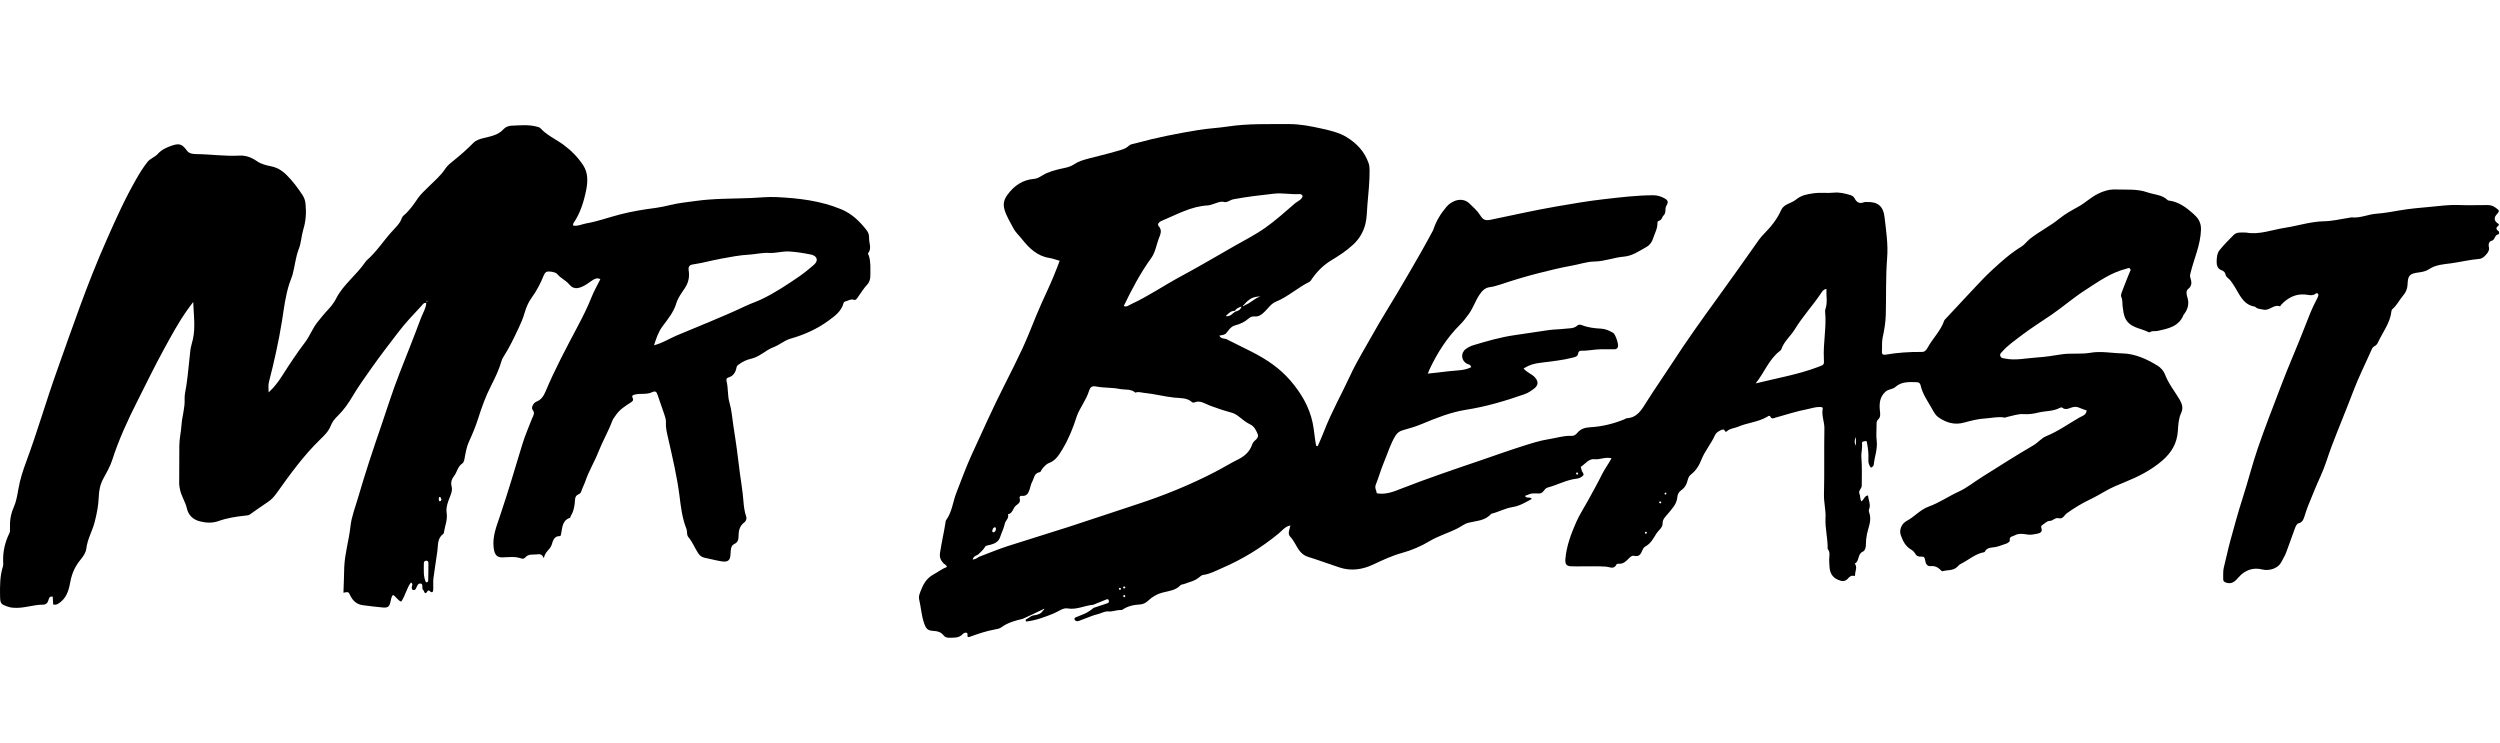 <svg width="111" height="33" viewBox="0 0 111 33" fill="none" xmlns="http://www.w3.org/2000/svg">
<g clip-path="url(#clip0_21381_1089)">
<path d="M18.248 25.861C18.054 26.11 18.001 26.446 17.813 26.712C17.653 26.657 17.591 26.488 17.447 26.414C17.372 26.504 17.362 26.613 17.337 26.721C17.293 26.933 17.224 26.99 17.012 26.974C16.714 26.952 16.42 26.907 16.123 26.872C15.853 26.84 15.672 26.693 15.553 26.44C15.472 26.267 15.459 26.274 15.249 26.318C15.271 25.938 15.268 25.564 15.284 25.189C15.309 24.572 15.493 23.99 15.559 23.382C15.606 22.937 15.778 22.512 15.903 22.08C16.213 21.018 16.558 19.972 16.918 18.93C17.19 18.139 17.437 17.337 17.744 16.559C18.063 15.747 18.389 14.934 18.692 14.116C18.774 13.898 18.912 13.696 18.927 13.45C18.811 13.431 18.768 13.521 18.714 13.578C18.351 13.968 17.985 14.352 17.663 14.778C17.268 15.293 16.871 15.808 16.495 16.342C16.207 16.754 15.91 17.161 15.653 17.596C15.468 17.909 15.255 18.216 14.989 18.472C14.855 18.6 14.745 18.741 14.673 18.93C14.582 19.163 14.385 19.345 14.21 19.518C13.468 20.238 12.867 21.076 12.269 21.914C12.163 22.061 12.044 22.189 11.894 22.288C11.624 22.47 11.358 22.653 11.095 22.841C11.03 22.889 10.961 22.886 10.889 22.893C10.485 22.937 10.084 22.998 9.699 23.136C9.424 23.232 9.155 23.219 8.876 23.148C8.569 23.072 8.366 22.87 8.3 22.582C8.228 22.262 8.028 22 7.981 21.674C7.972 21.613 7.956 21.556 7.956 21.492C7.962 20.925 7.962 20.363 7.962 19.796C7.962 19.483 8.04 19.176 8.059 18.869C8.084 18.482 8.216 18.114 8.197 17.717C8.188 17.535 8.241 17.33 8.272 17.135C8.35 16.614 8.391 16.092 8.45 15.568C8.469 15.392 8.532 15.219 8.569 15.046C8.682 14.509 8.598 13.968 8.579 13.409C8.491 13.527 8.397 13.645 8.313 13.767C7.925 14.317 7.602 14.912 7.28 15.504C6.87 16.252 6.497 17.02 6.112 17.784C5.68 18.638 5.276 19.508 4.982 20.427C4.885 20.73 4.719 20.999 4.572 21.28C4.441 21.53 4.394 21.792 4.384 22.074C4.369 22.451 4.297 22.819 4.2 23.19C4.096 23.587 3.88 23.942 3.833 24.358C3.815 24.53 3.696 24.706 3.57 24.857C3.342 25.135 3.195 25.448 3.126 25.816C3.066 26.146 2.985 26.485 2.707 26.715C2.609 26.795 2.512 26.878 2.362 26.84C2.356 26.718 2.35 26.603 2.34 26.488C2.228 26.472 2.181 26.52 2.159 26.619C2.134 26.744 2.049 26.846 1.927 26.846C1.467 26.843 1.026 27.032 0.559 26.981C0.497 26.974 0.44 26.968 0.378 26.945C0.027 26.83 0.008 26.805 0.002 26.434C-0.004 26.002 -0.004 25.57 0.13 25.151C0.152 25.084 0.143 25.004 0.14 24.93C0.124 24.486 0.224 24.067 0.418 23.67C0.453 23.596 0.447 23.523 0.443 23.452C0.431 23.129 0.475 22.829 0.609 22.525C0.719 22.279 0.766 22.003 0.813 21.728C0.885 21.303 1.019 20.89 1.17 20.484C1.661 19.16 2.049 17.803 2.525 16.473C2.866 15.513 3.201 14.554 3.552 13.601C3.915 12.612 4.3 11.633 4.726 10.671C5.139 9.733 5.561 8.796 6.075 7.907C6.222 7.654 6.378 7.398 6.563 7.174C6.679 7.034 6.882 6.973 7.004 6.835C7.183 6.637 7.405 6.541 7.643 6.461C7.965 6.352 8.094 6.403 8.3 6.688C8.407 6.832 8.576 6.838 8.72 6.842C9.355 6.848 9.984 6.944 10.623 6.909C10.911 6.893 11.164 6.986 11.405 7.155C11.599 7.293 11.844 7.344 12.072 7.392C12.329 7.449 12.526 7.577 12.711 7.756C12.992 8.032 13.221 8.342 13.437 8.668C13.518 8.793 13.553 8.924 13.565 9.049C13.606 9.433 13.581 9.82 13.465 10.194C13.38 10.475 13.374 10.782 13.268 11.048C13.121 11.425 13.092 11.825 12.986 12.206C12.948 12.337 12.892 12.462 12.848 12.59C12.673 13.133 12.607 13.693 12.52 14.253C12.373 15.165 12.172 16.067 11.941 16.959C11.9 17.119 11.928 17.263 11.928 17.423C12.163 17.202 12.354 16.959 12.52 16.697C12.848 16.182 13.183 15.673 13.553 15.187C13.765 14.905 13.884 14.557 14.113 14.282C14.26 14.103 14.401 13.92 14.561 13.754C14.705 13.601 14.833 13.437 14.93 13.245C15.083 12.941 15.303 12.692 15.528 12.446C15.769 12.183 16.019 11.928 16.223 11.633C16.241 11.608 16.26 11.579 16.282 11.56C16.714 11.185 17.021 10.699 17.403 10.277C17.566 10.095 17.76 9.928 17.844 9.676C17.872 9.593 17.966 9.535 18.035 9.468C18.232 9.269 18.395 9.039 18.552 8.806C18.686 8.611 18.871 8.451 19.037 8.284C19.29 8.028 19.572 7.801 19.769 7.494C19.876 7.331 20.026 7.222 20.17 7.107C20.461 6.87 20.746 6.621 21.009 6.352C21.143 6.215 21.312 6.17 21.482 6.128C21.801 6.048 22.126 6 22.367 5.725C22.442 5.639 22.59 5.585 22.705 5.581C23.097 5.565 23.494 5.521 23.882 5.636C23.92 5.649 23.967 5.661 23.992 5.69C24.28 6.007 24.668 6.173 25.006 6.419C25.357 6.675 25.657 6.976 25.895 7.341C26.114 7.673 26.099 8.057 26.03 8.419C25.926 8.943 25.77 9.461 25.46 9.912C25.444 9.935 25.448 9.973 25.441 10.011C25.648 10.056 25.826 9.957 26.014 9.922C26.534 9.832 27.028 9.65 27.538 9.519C28.058 9.385 28.587 9.298 29.116 9.231C29.329 9.202 29.542 9.154 29.752 9.103C30.124 9.014 30.503 8.975 30.878 8.924C31.692 8.809 32.512 8.825 33.332 8.793C33.714 8.777 34.099 8.732 34.481 8.751C35.464 8.799 36.438 8.911 37.358 9.295C37.824 9.49 38.175 9.829 38.482 10.226C38.566 10.335 38.591 10.447 38.588 10.578C38.582 10.802 38.719 11.032 38.541 11.246C38.529 11.262 38.566 11.32 38.579 11.361C38.669 11.64 38.641 11.928 38.644 12.212C38.648 12.366 38.613 12.516 38.513 12.625C38.347 12.804 38.222 13.009 38.081 13.207C38.031 13.277 37.996 13.345 37.884 13.306C37.758 13.265 37.646 13.364 37.527 13.386C37.483 13.396 37.461 13.425 37.449 13.473C37.352 13.824 37.067 14.029 36.807 14.221C36.291 14.605 35.708 14.864 35.089 15.04C34.829 15.113 34.606 15.318 34.347 15.414C33.996 15.545 33.733 15.839 33.367 15.923C33.157 15.971 32.972 16.054 32.803 16.182C32.753 16.217 32.716 16.243 32.7 16.319C32.666 16.515 32.562 16.694 32.371 16.748C32.249 16.783 32.24 16.844 32.259 16.924C32.34 17.241 32.296 17.57 32.393 17.893C32.487 18.213 32.506 18.552 32.559 18.885C32.612 19.236 32.669 19.588 32.716 19.943C32.763 20.289 32.803 20.634 32.847 20.98C32.901 21.386 32.972 21.792 33.004 22.202C33.023 22.454 33.051 22.701 33.132 22.941C33.166 23.043 33.117 23.142 33.044 23.197C32.838 23.353 32.791 23.568 32.791 23.808C32.791 23.964 32.763 24.079 32.594 24.159C32.45 24.227 32.444 24.415 32.437 24.575C32.428 24.876 32.334 24.969 32.036 24.924C31.783 24.885 31.536 24.812 31.282 24.764C31.151 24.738 31.066 24.665 30.991 24.55C30.841 24.319 30.744 24.057 30.565 23.849C30.475 23.74 30.525 23.606 30.478 23.484C30.29 23.011 30.23 22.509 30.168 22.003C30.058 21.146 29.858 20.305 29.667 19.464C29.614 19.227 29.551 18.99 29.567 18.747C29.573 18.626 29.535 18.517 29.498 18.408C29.398 18.107 29.291 17.813 29.191 17.516C29.151 17.391 29.088 17.349 28.963 17.41C28.722 17.528 28.453 17.458 28.199 17.516C28.099 17.538 28.039 17.56 28.089 17.669C28.143 17.778 28.077 17.823 28.005 17.871C27.751 18.031 27.501 18.191 27.329 18.453C27.279 18.533 27.213 18.603 27.182 18.693C27.009 19.16 26.756 19.588 26.574 20.052C26.399 20.503 26.139 20.916 25.986 21.377C25.939 21.517 25.864 21.645 25.82 21.786C25.792 21.872 25.764 21.917 25.673 21.955C25.501 22.026 25.535 22.23 25.516 22.371C25.488 22.566 25.451 22.742 25.344 22.905C25.328 22.931 25.325 22.985 25.307 22.992C24.956 23.107 24.972 23.427 24.912 23.708C24.903 23.753 24.9 23.804 24.85 23.804C24.584 23.801 24.552 24.025 24.49 24.201C24.418 24.406 24.195 24.495 24.148 24.786C24.067 24.607 23.979 24.594 23.854 24.613C23.669 24.639 23.466 24.575 23.319 24.754C23.278 24.802 23.203 24.821 23.144 24.796C22.868 24.694 22.586 24.741 22.308 24.748C22.07 24.751 21.96 24.645 21.92 24.335C21.854 23.823 22.045 23.369 22.201 22.902C22.555 21.856 22.868 20.797 23.187 19.742C23.306 19.349 23.472 18.971 23.619 18.59C23.669 18.459 23.773 18.354 23.645 18.191C23.573 18.101 23.685 17.887 23.814 17.835C24.036 17.749 24.139 17.58 24.23 17.365C24.649 16.367 25.16 15.417 25.663 14.464C25.879 14.055 26.089 13.639 26.261 13.204C26.368 12.932 26.518 12.673 26.656 12.395C26.496 12.311 26.387 12.391 26.277 12.462C26.139 12.555 26.008 12.66 25.851 12.727C25.604 12.836 25.435 12.823 25.269 12.622C25.119 12.443 24.903 12.359 24.753 12.18C24.674 12.088 24.533 12.068 24.408 12.056C24.277 12.04 24.198 12.091 24.145 12.222C24.001 12.58 23.826 12.919 23.594 13.236C23.457 13.425 23.36 13.655 23.291 13.895C23.225 14.128 23.128 14.352 23.025 14.57C22.821 15.002 22.618 15.43 22.361 15.833C22.327 15.887 22.295 15.935 22.277 15.999C22.164 16.399 21.985 16.77 21.798 17.138C21.557 17.605 21.384 18.098 21.225 18.597C21.115 18.939 20.977 19.272 20.827 19.598C20.727 19.812 20.686 20.036 20.643 20.263C20.621 20.375 20.614 20.522 20.52 20.583C20.311 20.721 20.295 20.977 20.148 21.153C20.067 21.252 20.001 21.408 20.051 21.594C20.114 21.821 19.97 22.045 19.901 22.259C19.844 22.435 19.801 22.595 19.832 22.781C19.879 23.081 19.75 23.363 19.707 23.654C19.703 23.673 19.694 23.699 19.678 23.708C19.412 23.9 19.456 24.198 19.419 24.47C19.362 24.876 19.297 25.279 19.243 25.685C19.225 25.832 19.243 25.983 19.237 26.133C19.234 26.251 19.221 26.37 19.068 26.235C19.04 26.21 19.006 26.21 18.99 26.235C18.852 26.475 18.833 26.213 18.774 26.174C18.746 26.155 18.758 26.075 18.752 26.024C18.749 25.97 18.746 25.915 18.674 25.909C18.617 25.903 18.57 25.928 18.542 25.976C18.511 26.03 18.486 26.091 18.458 26.146C18.436 26.187 18.398 26.206 18.354 26.2C18.285 26.191 18.289 26.136 18.279 26.082C18.285 26.002 18.358 25.938 18.248 25.861ZM29.038 15.331C29.426 15.229 29.714 15.037 30.03 14.902C31.054 14.467 32.09 14.068 33.094 13.591C33.329 13.479 33.577 13.399 33.811 13.287C34.406 13.005 34.954 12.638 35.495 12.267C35.718 12.113 35.927 11.94 36.134 11.761C36.337 11.582 36.3 11.397 36.05 11.31C36.021 11.301 35.987 11.301 35.959 11.294C35.655 11.23 35.351 11.185 35.041 11.166C34.738 11.147 34.444 11.249 34.143 11.23C33.84 11.211 33.548 11.291 33.248 11.307C32.838 11.329 32.431 11.409 32.027 11.483C31.601 11.56 31.185 11.681 30.756 11.742C30.625 11.761 30.55 11.832 30.578 12.011C30.622 12.286 30.572 12.545 30.406 12.794C30.268 13.002 30.102 13.22 30.033 13.453C29.911 13.866 29.651 14.17 29.41 14.496C29.235 14.736 29.141 15.011 29.038 15.331ZM18.912 25.855C18.971 25.861 19.009 25.826 19.012 25.787C19.021 25.522 19.021 25.256 19.021 24.988C19.021 24.924 18.98 24.892 18.921 24.895C18.843 24.898 18.818 24.949 18.818 25.023C18.821 25.308 18.786 25.592 18.912 25.855ZM19.538 22.256C19.581 22.24 19.607 22.205 19.594 22.163C19.581 22.125 19.556 22.064 19.538 22.064C19.469 22.064 19.484 22.131 19.484 22.176C19.481 22.215 19.488 22.253 19.538 22.256ZM18.937 13.386C18.946 13.396 18.952 13.402 18.959 13.409C18.965 13.396 18.974 13.38 18.977 13.367C18.977 13.361 18.965 13.354 18.959 13.345C18.949 13.361 18.943 13.373 18.937 13.386Z" fill="black"/>
<path d="M45.409 27.477C45.074 27.554 44.742 27.644 44.461 27.852C44.37 27.919 44.27 27.928 44.169 27.948C43.788 28.018 43.425 28.14 43.061 28.274C42.877 28.341 43.008 28.133 42.93 28.101C42.849 28.066 42.777 28.117 42.736 28.162C42.57 28.338 42.363 28.309 42.16 28.316C42.05 28.319 41.96 28.299 41.888 28.203C41.778 28.06 41.621 28.021 41.449 28.012C41.18 27.999 41.114 27.916 41.027 27.66C40.911 27.321 40.892 26.962 40.811 26.617C40.773 26.46 40.855 26.303 40.911 26.16C41.02 25.884 41.174 25.651 41.456 25.501C41.653 25.395 41.831 25.251 42.041 25.174C42.019 25.072 41.934 25.059 41.885 25.005C41.762 24.867 41.706 24.746 41.74 24.528C41.806 24.087 41.91 23.652 41.978 23.214C41.985 23.172 41.981 23.13 42.007 23.095C42.276 22.727 42.307 22.27 42.47 21.86C42.692 21.298 42.895 20.728 43.149 20.175C43.625 19.139 44.091 18.096 44.608 17.078C44.88 16.541 45.149 16.007 45.403 15.46C45.619 14.99 45.807 14.507 46.004 14.027C46.154 13.656 46.323 13.291 46.489 12.93C46.692 12.492 46.877 12.044 47.049 11.58C46.88 11.532 46.736 11.474 46.586 11.452C46.054 11.369 45.694 11.02 45.381 10.624C45.253 10.46 45.09 10.32 44.993 10.131C44.849 9.853 44.677 9.59 44.595 9.287C44.533 9.056 44.576 8.867 44.72 8.663C45.021 8.247 45.397 7.985 45.907 7.943C46.113 7.927 46.264 7.78 46.442 7.7C46.699 7.588 46.968 7.518 47.24 7.463C47.403 7.431 47.566 7.383 47.703 7.287C47.888 7.163 48.095 7.105 48.304 7.047C48.733 6.935 49.168 6.833 49.594 6.708C49.779 6.654 49.973 6.616 50.129 6.465C50.195 6.401 50.317 6.388 50.417 6.363C51.341 6.107 52.28 5.925 53.222 5.771C53.648 5.701 54.086 5.682 54.512 5.618C55.413 5.48 56.315 5.515 57.216 5.509C57.714 5.506 58.202 5.602 58.684 5.71C59.066 5.797 59.451 5.88 59.795 6.091C60.243 6.369 60.587 6.728 60.766 7.246C60.803 7.351 60.806 7.45 60.81 7.556C60.813 8.071 60.757 8.58 60.713 9.091C60.688 9.37 60.694 9.651 60.628 9.923C60.541 10.294 60.356 10.604 60.077 10.864C59.78 11.142 59.448 11.353 59.101 11.564C58.772 11.762 58.481 12.047 58.252 12.38C58.215 12.434 58.19 12.488 58.13 12.517C57.617 12.773 57.185 13.176 56.653 13.394C56.44 13.48 56.315 13.675 56.161 13.829C56.03 13.96 55.895 14.069 55.698 14.049C55.598 14.04 55.507 14.081 55.438 14.142C55.263 14.299 55.059 14.388 54.84 14.446C54.643 14.497 54.546 14.673 54.427 14.814C54.343 14.875 54.239 14.878 54.136 14.903C54.205 15.034 54.327 15.028 54.437 15.05C54.819 15.242 55.203 15.428 55.585 15.623C56.221 15.946 56.812 16.34 57.285 16.887C57.761 17.437 58.133 18.057 58.284 18.783C58.349 19.1 58.368 19.43 58.428 19.749C58.434 19.778 58.437 19.81 58.506 19.81C58.6 19.593 58.703 19.369 58.791 19.139C59.119 18.288 59.57 17.497 59.949 16.675C60.246 16.032 60.619 15.441 60.96 14.827C61.301 14.213 61.68 13.617 62.04 13.01C62.4 12.402 62.754 11.794 63.104 11.18C63.276 10.88 63.439 10.572 63.608 10.265C63.617 10.246 63.63 10.227 63.636 10.208C63.761 9.821 63.962 9.491 64.225 9.181C64.466 8.896 64.935 8.727 65.251 9.043C65.414 9.207 65.593 9.35 65.718 9.555C65.856 9.779 65.959 9.805 66.219 9.75C67.18 9.552 68.134 9.334 69.099 9.168C69.8 9.047 70.501 8.925 71.208 8.845C71.938 8.762 72.667 8.672 73.403 8.669C73.584 8.669 73.753 8.72 73.906 8.807C74.06 8.893 74.085 8.97 73.988 9.133C73.903 9.271 74 9.44 73.856 9.574C73.791 9.635 73.787 9.776 73.656 9.802C73.618 9.808 73.59 9.856 73.59 9.901C73.597 10.153 73.468 10.361 73.396 10.588C73.346 10.748 73.255 10.88 73.096 10.969C72.776 11.148 72.467 11.366 72.103 11.394C71.659 11.43 71.243 11.606 70.792 11.612C70.457 11.615 70.125 11.737 69.79 11.794C69.296 11.881 68.807 12.005 68.319 12.127C67.746 12.271 67.18 12.444 66.619 12.632C66.463 12.684 66.303 12.728 66.14 12.751C65.934 12.78 65.812 12.907 65.699 13.071C65.508 13.346 65.411 13.675 65.211 13.947C65.092 14.11 64.973 14.267 64.829 14.411C64.25 14.987 63.815 15.668 63.467 16.41C63.445 16.458 63.43 16.506 63.395 16.589C63.743 16.551 64.062 16.512 64.381 16.477C64.701 16.442 65.029 16.455 65.323 16.301C65.28 16.17 65.195 16.183 65.132 16.151C64.873 16.01 64.844 15.674 65.079 15.498C65.179 15.425 65.295 15.364 65.411 15.329C66.022 15.146 66.632 14.967 67.267 14.878C67.756 14.807 68.247 14.734 68.735 14.66C68.98 14.622 69.23 14.628 69.477 14.596C69.671 14.571 69.872 14.603 70.037 14.452C70.094 14.401 70.172 14.411 70.247 14.44C70.52 14.548 70.808 14.577 71.099 14.593C71.29 14.603 71.462 14.686 71.624 14.779C71.722 14.833 71.866 15.268 71.841 15.383C71.822 15.47 71.765 15.508 71.684 15.508C71.418 15.511 71.149 15.498 70.883 15.518C70.657 15.534 70.435 15.582 70.207 15.572C70.141 15.569 70.081 15.61 70.072 15.681C70.053 15.831 69.953 15.847 69.831 15.879C69.371 15.997 68.901 16.042 68.432 16.103C68.106 16.145 67.953 16.18 67.649 16.356C67.781 16.541 68.012 16.596 68.156 16.762C68.31 16.941 68.306 17.104 68.122 17.248C67.99 17.35 67.85 17.446 67.693 17.501C66.845 17.798 65.987 18.054 65.101 18.192C64.419 18.3 63.78 18.553 63.145 18.819C62.869 18.934 62.581 19.023 62.293 19.1C62.14 19.142 62.037 19.215 61.955 19.35C61.739 19.705 61.623 20.101 61.464 20.479C61.32 20.818 61.223 21.176 61.085 21.518C61.023 21.672 61.12 21.777 61.129 21.902C61.539 21.976 61.905 21.819 62.253 21.681C63.395 21.237 64.553 20.843 65.712 20.45C66.319 20.242 66.926 20.024 67.537 19.829C67.95 19.698 68.369 19.558 68.795 19.494C69.12 19.445 69.44 19.334 69.771 19.353C69.89 19.359 69.969 19.298 70.037 19.215C70.191 19.03 70.382 18.982 70.617 18.969C71.133 18.94 71.634 18.815 72.119 18.62C72.157 18.604 72.194 18.572 72.232 18.569C72.692 18.544 72.886 18.198 73.102 17.853C73.465 17.274 73.859 16.717 74.229 16.145C74.877 15.143 75.572 14.174 76.273 13.208C76.889 12.36 77.49 11.506 78.095 10.649C78.17 10.544 78.251 10.451 78.342 10.361C78.646 10.054 78.909 9.722 79.087 9.319C79.14 9.2 79.243 9.123 79.359 9.066C79.491 9.002 79.635 8.951 79.747 8.858C79.976 8.669 80.226 8.624 80.514 8.583C80.821 8.538 81.122 8.586 81.425 8.554C81.66 8.528 81.913 8.589 82.154 8.66C82.242 8.685 82.305 8.736 82.346 8.81C82.436 8.986 82.561 9.056 82.752 8.983C82.799 8.963 82.856 8.97 82.906 8.97C83.369 8.954 83.62 9.159 83.673 9.632C83.742 10.24 83.839 10.851 83.788 11.465C83.723 12.303 83.751 13.144 83.729 13.982C83.72 14.315 83.663 14.651 83.591 14.98C83.544 15.194 83.573 15.402 83.557 15.614C83.547 15.732 83.623 15.764 83.716 15.748C84.249 15.655 84.787 15.62 85.325 15.626C85.46 15.63 85.532 15.54 85.588 15.434C85.814 15.022 86.168 14.689 86.324 14.232C86.333 14.203 86.362 14.181 86.383 14.158C86.784 13.726 87.185 13.294 87.589 12.866C87.87 12.568 88.146 12.268 88.446 11.993C88.853 11.618 89.266 11.244 89.742 10.956C89.886 10.87 89.983 10.726 90.115 10.617C90.531 10.281 91.019 10.048 91.429 9.712C91.702 9.491 91.996 9.334 92.293 9.168C92.594 9.002 92.841 8.752 93.154 8.602C93.401 8.48 93.649 8.404 93.93 8.413C94.406 8.429 94.888 8.378 95.348 8.541C95.652 8.647 95.999 8.64 96.25 8.89C96.262 8.903 96.287 8.906 96.309 8.906C96.738 8.963 97.076 9.216 97.38 9.488C97.568 9.654 97.734 9.849 97.724 10.192C97.705 10.88 97.414 11.478 97.261 12.117C97.242 12.191 97.223 12.245 97.251 12.329C97.311 12.511 97.342 12.687 97.145 12.84C97.051 12.914 97.079 13.083 97.12 13.202C97.208 13.477 97.145 13.713 96.985 13.934C96.973 13.95 96.954 13.966 96.948 13.985C96.735 14.507 96.259 14.59 95.802 14.692C95.693 14.718 95.574 14.673 95.467 14.743C95.452 14.753 95.424 14.759 95.408 14.753C95.042 14.561 94.55 14.564 94.35 14.104C94.284 13.953 94.272 13.781 94.246 13.614C94.225 13.47 94.253 13.333 94.184 13.182C94.143 13.09 94.228 12.93 94.272 12.805C94.359 12.568 94.459 12.335 94.553 12.098C94.575 12.044 94.628 11.983 94.572 11.925C94.519 11.874 94.459 11.919 94.397 11.935C93.721 12.104 93.163 12.508 92.588 12.879C92.071 13.211 91.608 13.614 91.104 13.963C90.659 14.27 90.196 14.555 89.767 14.881C89.47 15.108 89.157 15.322 88.903 15.607C88.847 15.668 88.772 15.726 88.822 15.825C88.859 15.901 88.935 15.905 89.007 15.917C89.482 16.017 89.952 15.905 90.421 15.873C90.784 15.85 91.141 15.799 91.498 15.738C91.933 15.665 92.378 15.738 92.8 15.665C93.285 15.578 93.752 15.681 94.225 15.69C94.794 15.703 95.314 15.94 95.799 16.237C95.934 16.32 96.065 16.468 96.121 16.615C96.281 17.037 96.563 17.379 96.785 17.76C96.891 17.945 96.939 18.128 96.848 18.323C96.729 18.579 96.713 18.86 96.698 19.126C96.66 19.682 96.425 20.085 96.009 20.447C95.502 20.888 94.923 21.17 94.319 21.416C94.049 21.525 93.774 21.64 93.53 21.777C93.289 21.912 93.044 22.059 92.794 22.177C92.428 22.35 92.093 22.558 91.764 22.791C91.661 22.865 91.595 23.06 91.411 23.009C91.251 22.964 91.151 23.13 91.001 23.13C90.878 23.13 90.8 23.236 90.703 23.294C90.659 23.319 90.612 23.364 90.631 23.422C90.719 23.652 90.537 23.681 90.406 23.706C90.287 23.729 90.168 23.754 90.03 23.735C89.852 23.709 89.633 23.665 89.454 23.77C89.363 23.821 89.198 23.812 89.235 24.007C89.241 24.042 89.138 24.119 89.075 24.138C88.916 24.186 88.766 24.256 88.603 24.288C88.431 24.32 88.221 24.291 88.121 24.506C88.118 24.512 88.102 24.515 88.093 24.519C87.695 24.589 87.401 24.87 87.053 25.04C86.994 25.069 86.956 25.114 86.912 25.158C86.728 25.354 86.465 25.296 86.243 25.363C86.224 25.369 86.189 25.337 86.171 25.315C86.049 25.19 85.911 25.117 85.729 25.136C85.548 25.155 85.491 25.002 85.476 24.87C85.457 24.743 85.413 24.704 85.3 24.714C85.175 24.723 85.088 24.688 85.022 24.563C84.981 24.49 84.903 24.426 84.818 24.378C84.59 24.24 84.477 23.988 84.396 23.764C84.311 23.533 84.43 23.252 84.649 23.134C85 22.948 85.26 22.625 85.638 22.491C86.102 22.324 86.505 22.04 86.953 21.835C87.329 21.665 87.657 21.393 88.011 21.173C88.762 20.703 89.507 20.223 90.274 19.778C90.481 19.66 90.634 19.455 90.86 19.362C91.382 19.151 91.843 18.815 92.328 18.537C92.453 18.467 92.635 18.428 92.647 18.224C92.541 18.185 92.431 18.157 92.331 18.108C92.209 18.048 92.09 18.054 91.971 18.096C91.836 18.144 91.705 18.211 91.567 18.102C91.529 18.073 91.486 18.096 91.451 18.112C91.157 18.268 90.825 18.24 90.512 18.316C90.296 18.371 90.08 18.403 89.846 18.387C89.608 18.368 89.36 18.463 89.116 18.512C89.075 18.518 89.032 18.55 88.997 18.54C88.709 18.486 88.431 18.563 88.149 18.579C87.82 18.598 87.513 18.678 87.213 18.761C86.769 18.886 86.399 18.761 86.052 18.518C85.933 18.431 85.851 18.278 85.776 18.14C85.588 17.808 85.36 17.494 85.275 17.11C85.25 17.002 85.191 16.973 85.103 16.97C84.771 16.96 84.43 16.935 84.155 17.181C84.026 17.296 83.854 17.267 83.716 17.392C83.454 17.629 83.438 17.923 83.466 18.22C83.482 18.377 83.51 18.512 83.388 18.627C83.306 18.703 83.319 18.799 83.319 18.895C83.319 19.119 83.297 19.346 83.325 19.567C83.372 19.935 83.231 20.274 83.194 20.629C83.188 20.696 83.128 20.735 83.072 20.767C82.975 20.658 82.947 20.527 82.956 20.386C82.972 20.152 82.94 19.922 82.9 19.692C82.89 19.641 82.893 19.567 82.831 19.583C82.771 19.596 82.655 19.593 82.671 19.695C82.699 19.903 82.627 20.105 82.646 20.316C82.68 20.728 82.662 21.147 82.662 21.563C82.662 21.691 82.502 21.787 82.558 21.915C82.602 22.02 82.58 22.139 82.64 22.26C82.771 22.193 82.771 22.011 82.943 21.998C82.953 22.206 83.078 22.395 82.984 22.625C82.956 22.695 83.015 22.804 83.028 22.897C83.072 23.182 82.953 23.438 82.896 23.7C82.862 23.857 82.846 24.01 82.846 24.17C82.846 24.304 82.815 24.448 82.699 24.499C82.464 24.605 82.568 24.925 82.349 25.024C82.48 25.178 82.371 25.341 82.367 25.501C82.367 25.606 82.33 25.568 82.258 25.561C82.192 25.555 82.104 25.619 82.058 25.677C81.92 25.843 81.763 25.811 81.604 25.741C81.375 25.641 81.256 25.459 81.234 25.206C81.225 25.091 81.216 24.973 81.216 24.858C81.212 24.691 81.278 24.519 81.147 24.372C81.159 23.908 81.028 23.453 81.053 22.99C81.072 22.641 80.974 22.305 80.984 21.956C81.009 20.981 80.984 20.002 81.003 19.026C81.009 18.732 80.871 18.457 80.927 18.16C80.946 18.07 80.862 18.073 80.799 18.07C80.611 18.064 80.433 18.131 80.251 18.166C79.772 18.256 79.312 18.412 78.843 18.54C78.761 18.563 78.668 18.63 78.602 18.495C78.57 18.428 78.508 18.476 78.47 18.502C78.063 18.742 77.584 18.767 77.156 18.953C76.999 19.02 76.814 19.017 76.677 19.145C76.658 19.164 76.62 19.193 76.598 19.151C76.548 19.049 76.486 19.058 76.398 19.103C76.295 19.158 76.198 19.202 76.144 19.324C75.975 19.705 75.694 20.021 75.54 20.415C75.443 20.667 75.299 20.901 75.071 21.074C75.002 21.125 74.955 21.23 74.933 21.317C74.889 21.506 74.808 21.653 74.648 21.765C74.542 21.841 74.482 21.937 74.47 22.094C74.445 22.392 74.226 22.599 74.047 22.82C73.944 22.948 73.816 23.044 73.819 23.249C73.822 23.431 73.634 23.546 73.54 23.697C73.409 23.908 73.29 24.138 73.055 24.263C72.958 24.314 72.924 24.426 72.88 24.522C72.82 24.653 72.72 24.717 72.582 24.682C72.46 24.653 72.391 24.72 72.316 24.797C72.194 24.925 72.066 25.05 71.866 25.03C71.837 25.027 71.787 25.034 71.778 25.053C71.659 25.302 71.477 25.171 71.299 25.158C70.958 25.133 70.61 25.149 70.266 25.146C70.088 25.146 69.912 25.152 69.734 25.142C69.546 25.133 69.487 25.03 69.502 24.835C69.549 24.25 69.753 23.709 69.984 23.182C70.128 22.855 70.326 22.555 70.498 22.241C70.714 21.845 70.936 21.454 71.136 21.048C71.252 20.815 71.412 20.607 71.552 20.348C71.271 20.274 71.039 20.418 70.798 20.389C70.538 20.357 70.388 20.6 70.188 20.728C70.2 20.773 70.21 20.831 70.225 20.885C70.247 20.962 70.35 21.045 70.291 21.112C70.228 21.182 70.119 21.24 70.022 21.25C69.562 21.298 69.158 21.531 68.72 21.646C68.557 21.688 68.535 21.899 68.36 21.909C68.216 21.918 68.069 21.883 67.925 21.934C67.859 21.956 67.793 21.985 67.709 22.017C67.774 22.158 67.931 22.033 68.012 22.152C67.731 22.308 67.465 22.468 67.148 22.516C66.823 22.567 66.532 22.737 66.212 22.811C65.946 23.124 65.564 23.121 65.211 23.207C65.032 23.249 64.882 23.373 64.719 23.457C64.312 23.665 63.871 23.789 63.474 24.026C63.092 24.256 62.678 24.432 62.246 24.551C61.793 24.675 61.373 24.877 60.947 25.075C60.478 25.293 59.977 25.36 59.489 25.2C59.013 25.046 58.543 24.867 58.065 24.72C57.927 24.679 57.801 24.583 57.711 24.468C57.551 24.266 57.467 24.017 57.282 23.825C57.154 23.69 57.263 23.505 57.294 23.329C57.053 23.377 56.925 23.562 56.769 23.69C56.002 24.32 55.172 24.829 54.267 25.219C53.992 25.337 53.729 25.488 53.425 25.526C53.369 25.533 53.307 25.574 53.263 25.616C53.062 25.798 52.803 25.84 52.565 25.933C52.518 25.952 52.449 25.948 52.418 25.98C52.199 26.217 51.904 26.236 51.619 26.31C51.394 26.367 51.172 26.486 51 26.652C50.887 26.761 50.759 26.831 50.618 26.838C50.336 26.854 50.073 26.908 49.835 27.071C49.813 27.087 49.776 27.084 49.744 27.084C49.572 27.084 49.388 27.161 49.24 27.148C49.031 27.129 48.89 27.238 48.718 27.276C48.545 27.314 48.383 27.388 48.217 27.449C48.129 27.481 48.042 27.513 47.954 27.548C47.904 27.567 47.86 27.593 47.804 27.577C47.763 27.567 47.719 27.545 47.71 27.503C47.697 27.458 47.725 27.423 47.769 27.407C47.857 27.372 47.941 27.334 48.029 27.302C48.229 27.234 48.398 27.119 48.561 26.988C48.765 26.921 48.968 26.851 49.172 26.783C49.237 26.761 49.244 26.716 49.231 26.662C49.212 26.591 49.168 26.598 49.112 26.62C48.924 26.7 48.733 26.774 48.542 26.851C48.16 26.883 47.807 27.084 47.397 27.014C47.193 26.978 46.993 27.154 46.789 27.234C46.389 27.398 45.985 27.551 45.553 27.596C45.55 27.567 45.534 27.509 45.541 27.509C45.666 27.458 45.75 27.343 45.904 27.321C46.054 27.298 46.235 27.266 46.317 27.087L46.336 27.094C46.354 27.132 46.351 27.049 46.37 27.026C46.007 27.202 45.706 27.34 45.409 27.477ZM54.828 13.8C54.656 13.797 54.549 13.905 54.421 14.037C54.631 14.069 54.718 13.915 54.843 13.838C54.953 13.806 55.069 13.784 55.125 13.611C54.981 13.653 54.891 13.704 54.828 13.8ZM55.26 13.554C55.52 13.467 55.701 13.24 55.964 13.163C55.642 13.166 55.466 13.259 55.232 13.531C55.207 13.541 55.175 13.557 55.203 13.585C55.228 13.611 55.25 13.582 55.26 13.554ZM49.895 13.585C50.023 13.649 50.114 13.554 50.214 13.509C50.975 13.16 51.663 12.684 52.399 12.287C53.216 11.849 54.017 11.375 54.822 10.915C55.276 10.655 55.742 10.422 56.168 10.121C56.634 9.792 57.063 9.405 57.495 9.031C57.617 8.925 57.801 8.88 57.839 8.698C57.798 8.621 57.736 8.615 57.673 8.618C57.304 8.64 56.944 8.557 56.565 8.599C55.961 8.666 55.36 8.736 54.762 8.848C54.615 8.877 54.487 9.002 54.361 8.97C54.211 8.928 54.105 8.983 53.98 9.021C53.864 9.056 53.745 9.114 53.629 9.12C52.875 9.159 52.233 9.536 51.557 9.814C51.475 9.846 51.366 9.955 51.444 10.038C51.619 10.236 51.516 10.412 51.447 10.598C51.344 10.883 51.291 11.209 51.122 11.446C50.633 12.12 50.248 12.853 49.888 13.601C49.904 13.589 49.91 13.601 49.901 13.605C49.863 13.605 49.92 13.617 49.895 13.585ZM43.459 24.727C43.885 24.567 44.307 24.387 44.742 24.247C45.65 23.953 46.564 23.681 47.472 23.386C48.467 23.063 49.456 22.727 50.452 22.401C51.66 22.008 52.837 21.531 53.964 20.946C54.305 20.77 54.634 20.565 54.978 20.395C55.232 20.268 55.466 20.079 55.579 19.781C55.61 19.695 55.648 19.612 55.733 19.548C55.814 19.487 55.889 19.378 55.842 19.273C55.77 19.11 55.695 18.937 55.526 18.854C55.316 18.755 55.144 18.601 54.962 18.463C54.859 18.387 54.756 18.339 54.631 18.307C54.324 18.224 54.02 18.121 53.72 18.009C53.491 17.923 53.285 17.753 53.019 17.872C52.997 17.881 52.95 17.875 52.931 17.859C52.702 17.648 52.399 17.683 52.136 17.654C51.685 17.606 51.244 17.485 50.793 17.443C50.665 17.43 50.539 17.379 50.411 17.434C50.208 17.254 49.948 17.318 49.713 17.27C49.378 17.2 49.034 17.229 48.696 17.165C48.486 17.123 48.414 17.165 48.345 17.379C48.283 17.574 48.186 17.747 48.089 17.923C47.988 18.108 47.873 18.291 47.807 18.489C47.644 19.004 47.444 19.5 47.162 19.964C47.012 20.207 46.868 20.45 46.583 20.555C46.442 20.607 46.348 20.728 46.257 20.843C46.226 20.882 46.217 20.955 46.163 20.965C45.913 21.003 45.913 21.243 45.822 21.406C45.772 21.496 45.753 21.605 45.722 21.707C45.666 21.886 45.594 22.046 45.365 22.014C45.296 22.005 45.256 22.069 45.268 22.11C45.325 22.28 45.243 22.35 45.118 22.439C44.974 22.545 44.974 22.795 44.752 22.836C44.814 23.009 44.645 23.105 44.614 23.252C44.57 23.457 44.47 23.649 44.404 23.85C44.335 24.064 44.154 24.138 43.979 24.186C43.788 24.237 43.775 24.212 43.728 24.295C43.65 24.426 43.534 24.515 43.431 24.618C43.349 24.675 43.224 24.688 43.187 24.845C43.302 24.835 43.381 24.784 43.459 24.727ZM81.093 12.828C80.959 12.85 80.912 12.93 80.862 13.007C80.492 13.563 80.035 14.053 79.685 14.628C79.503 14.926 79.212 15.153 79.093 15.502C79.081 15.54 79.043 15.569 79.012 15.594C78.539 15.962 78.339 16.538 77.951 17.024C78.912 16.784 79.848 16.628 80.737 16.288C80.981 16.196 80.996 16.202 80.981 15.943C80.94 15.233 81.106 14.532 81.034 13.822C81.031 13.777 81.043 13.742 81.056 13.701C81.147 13.422 81.081 13.134 81.093 12.828ZM44.119 23.636C44.194 23.61 44.22 23.546 44.22 23.47C44.22 23.438 44.201 23.405 44.166 23.412C44.082 23.431 44.069 23.508 44.057 23.578C44.051 23.61 44.079 23.633 44.119 23.636ZM82.402 19.404C82.336 19.522 82.324 19.657 82.402 19.788C82.402 19.66 82.402 19.532 82.402 19.404ZM49.964 26.47C49.954 26.454 49.948 26.425 49.935 26.422C49.904 26.409 49.876 26.428 49.873 26.463C49.87 26.479 49.885 26.508 49.898 26.511C49.929 26.521 49.954 26.505 49.964 26.47ZM49.722 26.099C49.688 26.105 49.672 26.131 49.682 26.163C49.685 26.176 49.713 26.192 49.729 26.188C49.763 26.185 49.779 26.16 49.769 26.128C49.766 26.115 49.738 26.108 49.722 26.099ZM49.91 26.038C49.876 26.048 49.86 26.07 49.87 26.102C49.873 26.115 49.901 26.131 49.917 26.128C49.951 26.124 49.97 26.099 49.957 26.064C49.954 26.051 49.926 26.044 49.91 26.038ZM73.064 23.7C73.08 23.693 73.105 23.69 73.115 23.677C73.13 23.649 73.118 23.62 73.09 23.61C73.077 23.607 73.049 23.617 73.043 23.629C73.024 23.655 73.033 23.684 73.064 23.7ZM73.703 22.26C73.672 22.273 73.659 22.299 73.675 22.328C73.681 22.34 73.709 22.353 73.725 22.35C73.756 22.34 73.769 22.311 73.753 22.283C73.747 22.27 73.719 22.267 73.703 22.26ZM70.069 21.038C70.063 21.019 70.059 20.994 70.047 20.984C70.019 20.968 69.987 20.981 69.978 21.013C69.975 21.029 69.984 21.058 70 21.064C70.028 21.083 70.053 21.07 70.069 21.038ZM73.944 21.966C73.963 21.944 73.982 21.921 74 21.899C73.988 21.889 73.972 21.873 73.96 21.873C73.925 21.873 73.903 21.896 73.906 21.931C73.903 21.941 73.925 21.95 73.944 21.966Z" fill="black"/>
<path d="M99.743 10.327C100.291 10.435 100.867 10.205 101.462 10.112C102.041 10.023 102.601 9.834 103.196 9.824C103.562 9.818 103.929 9.725 104.295 9.671C104.335 9.664 104.376 9.649 104.417 9.652C104.796 9.693 105.146 9.514 105.512 9.489C105.854 9.463 106.189 9.405 106.523 9.345C106.993 9.261 107.466 9.226 107.935 9.181C108.326 9.146 108.718 9.089 109.112 9.102C109.55 9.118 109.989 9.108 110.427 9.105C110.555 9.105 110.671 9.124 110.781 9.204C110.993 9.357 110.997 9.357 110.827 9.553C110.734 9.661 110.746 9.808 110.871 9.895C110.918 9.927 110.978 9.975 110.943 10.004C110.818 10.103 110.799 10.173 110.943 10.269C110.971 10.288 110.965 10.4 110.921 10.407C110.752 10.432 110.787 10.662 110.618 10.694C110.508 10.714 110.483 10.87 110.499 10.928C110.54 11.072 110.496 11.171 110.414 11.27C110.324 11.376 110.223 11.481 110.086 11.494C109.666 11.529 109.256 11.632 108.84 11.689C108.505 11.734 108.145 11.75 107.838 11.958C107.71 12.044 107.55 12.076 107.397 12.095C106.987 12.15 106.912 12.223 106.896 12.623C106.89 12.822 106.821 12.982 106.689 13.135C106.527 13.324 106.42 13.56 106.223 13.724C106.201 13.743 106.185 13.778 106.182 13.807C106.126 14.344 105.788 14.75 105.575 15.217C105.544 15.288 105.487 15.339 105.422 15.374C105.362 15.406 105.328 15.457 105.303 15.515C105.033 16.129 104.73 16.727 104.492 17.354C104.179 18.183 103.835 18.995 103.522 19.823C103.359 20.255 103.234 20.703 103.04 21.125C102.839 21.564 102.661 22.015 102.476 22.466C102.42 22.603 102.379 22.744 102.332 22.885C102.282 23.032 102.254 23.182 102.063 23.233C101.966 23.259 101.922 23.384 101.885 23.486C101.756 23.831 101.634 24.177 101.509 24.522C101.456 24.673 101.365 24.804 101.296 24.948C101.161 25.226 100.767 25.367 100.441 25.284C100.047 25.181 99.675 25.312 99.402 25.623C99.264 25.779 99.13 25.939 98.886 25.882C98.779 25.856 98.707 25.821 98.71 25.7C98.717 25.53 98.695 25.36 98.739 25.191C98.839 24.797 98.92 24.398 99.027 24.007C99.202 23.361 99.38 22.718 99.584 22.082C99.815 21.362 100 20.626 100.244 19.91C100.56 18.979 100.927 18.067 101.271 17.149C101.606 16.254 102 15.384 102.342 14.491C102.492 14.101 102.645 13.701 102.842 13.33C102.877 13.266 102.914 13.199 102.933 13.129C102.955 13.042 102.877 12.991 102.83 13.03C102.667 13.161 102.489 13.087 102.326 13.074C101.906 13.046 101.584 13.225 101.302 13.512C101.274 13.541 101.24 13.608 101.227 13.602C100.952 13.496 100.758 13.82 100.482 13.746C100.376 13.717 100.257 13.727 100.163 13.65C100.147 13.637 100.132 13.618 100.113 13.615C99.549 13.522 99.415 12.998 99.142 12.611C99.089 12.534 99.039 12.454 98.97 12.39C98.898 12.329 98.826 12.278 98.808 12.172C98.792 12.086 98.723 12.028 98.638 11.999C98.46 11.936 98.416 11.776 98.419 11.616C98.422 11.44 98.438 11.241 98.551 11.104C98.739 10.867 98.955 10.656 99.168 10.439C99.308 10.295 99.496 10.323 99.743 10.327Z" fill="black"/>
</g>
<defs>
<clipPath id="clip0_21381_1089">
<rect width="110.96" height="31.93" fill="white" transform="translate(0 0.947)"/>
</clipPath>
</defs>
</svg>
